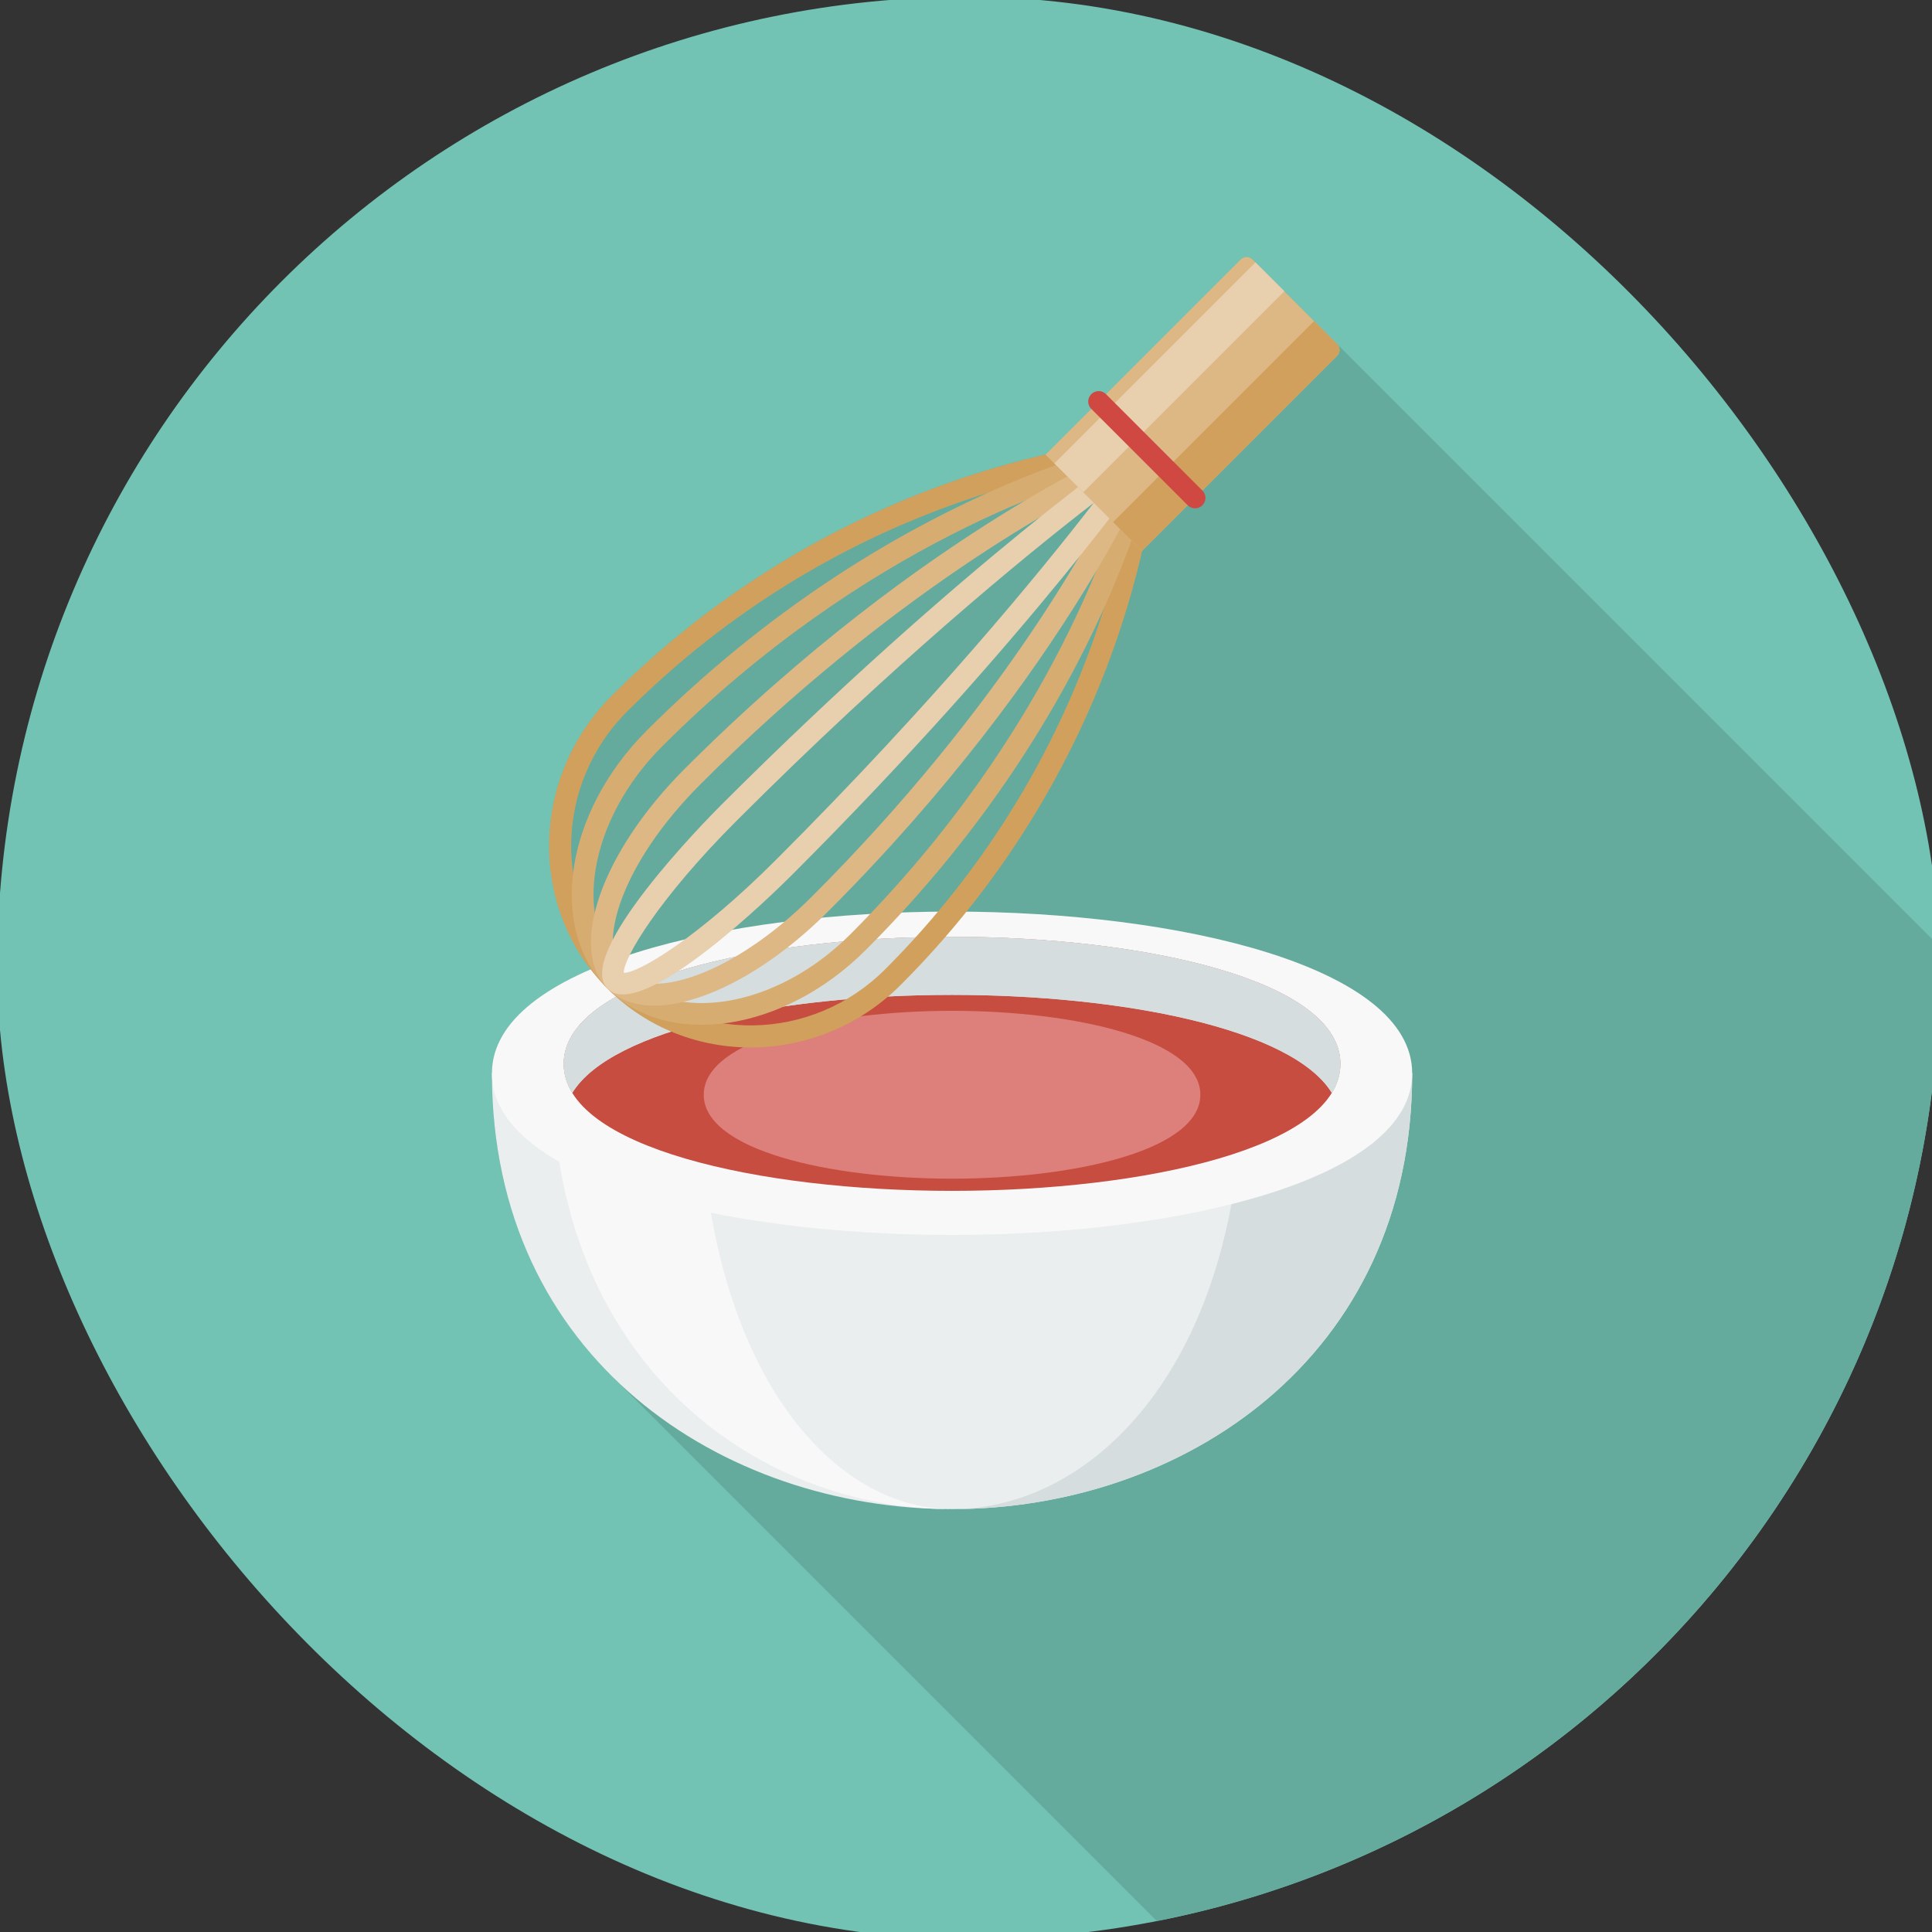 <?xml version="1.0" encoding="UTF-8"?>
<svg xmlns="http://www.w3.org/2000/svg" id="Layer_1" viewBox="0 0 360 360">
  <rect x="0" y="0" width="360" height="360" fill="#333333" stroke="none"/>
  <defs>
    <style>.cls-1{fill:#73c3b4;}.cls-2{fill:#f8f8f8;}.cls-3{fill:#c64d40;}.cls-4{fill:#ddb885;}.cls-5{fill:#dd7f7a;}.cls-6{fill:#d1a05c;}.cls-7{fill:#d7ac71;}.cls-8{fill:#e8cfae;}.cls-9{fill:#d6ddde;}.cls-10{fill:#64ab9e;}.cls-11{fill:#eaeeef;}.cls-12{fill:#cf4841;}</style>
  </defs>
  <rect class="cls-1" x="-.53" y="-.59" width="361.96" height="361.96" rx="180.98" ry="180.98"></rect>
  <path class="cls-10" d="M234,48.96s0,0,0,0l-.6-.6c-.61-.61-1.6-.61-2.21,0l-25.1,25.1c-.76-.76-1.98-.76-2.74,0-.76.76-.76,1.99,0,2.74l-8.48,8.48c-19.75,4.53-51.91,16.01-80.87,44.97-14.08,14.08-15.42,35.99-3.9,50.97-11.31,4.86-18.44,11.34-18.44,19.38,0,23.65,8.49,42.28,21.65,55.71.11.12,55,55,102.24,102.24,83.15-16.35,145.88-89.61,145.88-177.55h0c0-1.38-.07-2.74-.1-4.11l-127.32-127.32Z"></path>
  <path class="cls-11" d="M91.66,199.99c0,53.32,43.13,81.21,85.74,81.21s85.74-27.89,85.74-81.21H91.66Z"></path>
  <path class="cls-2" d="M130.35,199.99h-27.42c0,53.32,37.46,81.21,74.47,81.21-23.38,0-47.05-27.89-47.05-81.21Z"></path>
  <path class="cls-9" d="M231.57,199.99c0,53.32-27.25,81.21-54.17,81.21h0c42.61,0,85.74-27.89,85.74-81.21h-31.57Z"></path>
  <path class="cls-2" d="M177.4,169.86c-42.61,0-85.74,10.35-85.74,30.13s43.13,30.13,85.74,30.13,85.74-10.35,85.74-30.13-43.13-30.13-85.74-30.13Z"></path>
  <path class="cls-3" d="M177.4,174.56c-35.96,0-72.36,8.13-72.36,23.67s36.4,23.67,72.36,23.67,72.36-8.13,72.36-23.67-36.4-23.67-72.36-23.67Z"></path>
  <path class="cls-5" d="M177.4,188.35c-22.99,0-46.27,5.37-46.27,15.64s23.28,15.64,46.27,15.64,46.27-5.37,46.27-15.64-23.28-15.64-46.27-15.64Z"></path>
  <path class="cls-9" d="M177.4,185.38c31.53,0,63.39,6.25,70.77,18.27,1.04-1.69,1.59-3.49,1.59-5.41,0-15.54-36.4-23.67-72.36-23.67s-72.36,8.13-72.36,23.67c0,1.92.56,3.72,1.59,5.41,7.38-12.02,39.24-18.27,70.77-18.27Z"></path>
  <path class="cls-9" d="M177.4,185.38c31.53,0,63.39,6.25,70.77,18.27,1.04-1.69,1.59-3.49,1.59-5.41,0-15.54-36.4-23.67-72.36-23.67s-72.36,8.13-72.36,23.67c0,1.92.56,3.72,1.59,5.41,7.38-12.02,39.24-18.27,70.77-18.27Z"></path>
  <path class="cls-6" d="M215.83,81.67l-.08,2.2c-.02.53-2.33,54.07-47.9,99.64-15.26,15.26-39.76,15.6-54.61.75-14.85-14.85-14.52-39.35.74-54.61,45.56-45.56,99.1-47.88,99.64-47.89l2.2-.08ZM116.15,181.35c13.25,13.25,35.14,12.91,48.8-.75,39.12-39.12,45.54-84.04,46.53-94.58-10.55,1-55.52,7.46-94.59,46.52-13.66,13.66-13.99,35.55-.74,48.8Z"></path>
  <path class="cls-7" d="M216.24,81.26l-.52,2.9c-.09.47-8.93,47.39-54.38,92.84-15.26,15.26-36.84,18.52-48.1,7.25s-8.01-32.84,7.25-48.1c45.45-45.45,92.37-54.29,92.84-54.38l2.9-.52ZM116.15,181.35c9.66,9.66,28.63,6.41,42.29-7.25,37.88-37.88,49.77-76.56,52.53-87.57-11.02,2.77-49.74,14.7-87.57,52.53-13.66,13.66-16.91,32.63-7.25,42.29Z"></path>
  <path class="cls-4" d="M217.33,80.16l-1.72,4.38c-.16.4-16.06,40.06-61.36,85.35-15.52,15.52-33.53,21.82-41,14.35s-1.17-25.49,14.35-41c45.3-45.3,84.96-61.2,85.35-61.36l4.38-1.72ZM116.15,181.35c5.03,5.03,20.38.47,35.2-14.35,35.47-35.47,52.64-67.33,58.27-79.12-11.79,5.63-43.65,22.8-79.12,58.27-14.82,14.82-19.38,30.17-14.35,35.2Z"></path>
  <path class="cls-8" d="M228.62,68.88l-13.23,16.08c-.22.33-22.78,33.04-67.92,78.17-2.83,2.83-27.86,27.49-34.23,21.12-6.37-6.37,18.29-31.4,21.12-34.23,45.13-45.13,77.85-67.69,78.17-67.91l16.08-13.23ZM116.23,181.27c2.67.1,13.76-6.45,28.35-21.04,29.32-29.32,49.03-53.34,59.23-66.54-13.2,10.2-37.22,29.91-66.54,59.23-14.59,14.59-21.14,25.68-21.04,28.35Z"></path>
  <path class="cls-4" d="M249.14,64.1l-15.75-15.75c-.61-.61-1.6-.61-2.21,0l-36.36,36.36,17.96,17.96,36.36-36.36c.61-.61.61-1.6,0-2.21Z"></path>
  <path class="cls-6" d="M249.14,64.1l-4.28-4.28-37.46,37.46,5.38,5.38,36.36-36.36c.61-.61.61-1.6,0-2.21Z"></path>
  <rect class="cls-8" x="214.09" y="43.82" width="7.61" height="52.98" transform="translate(113.54 -133.48) rotate(45)"></rect>
  <path class="cls-12" d="M224.05,91.41l-17.96-17.96c-.76-.76-1.98-.76-2.74,0-.76.76-.76,1.99,0,2.74l17.96,17.96c.76.76,1.98.76,2.74,0,.76-.76.76-1.99,0-2.74Z"></path>
</svg>
